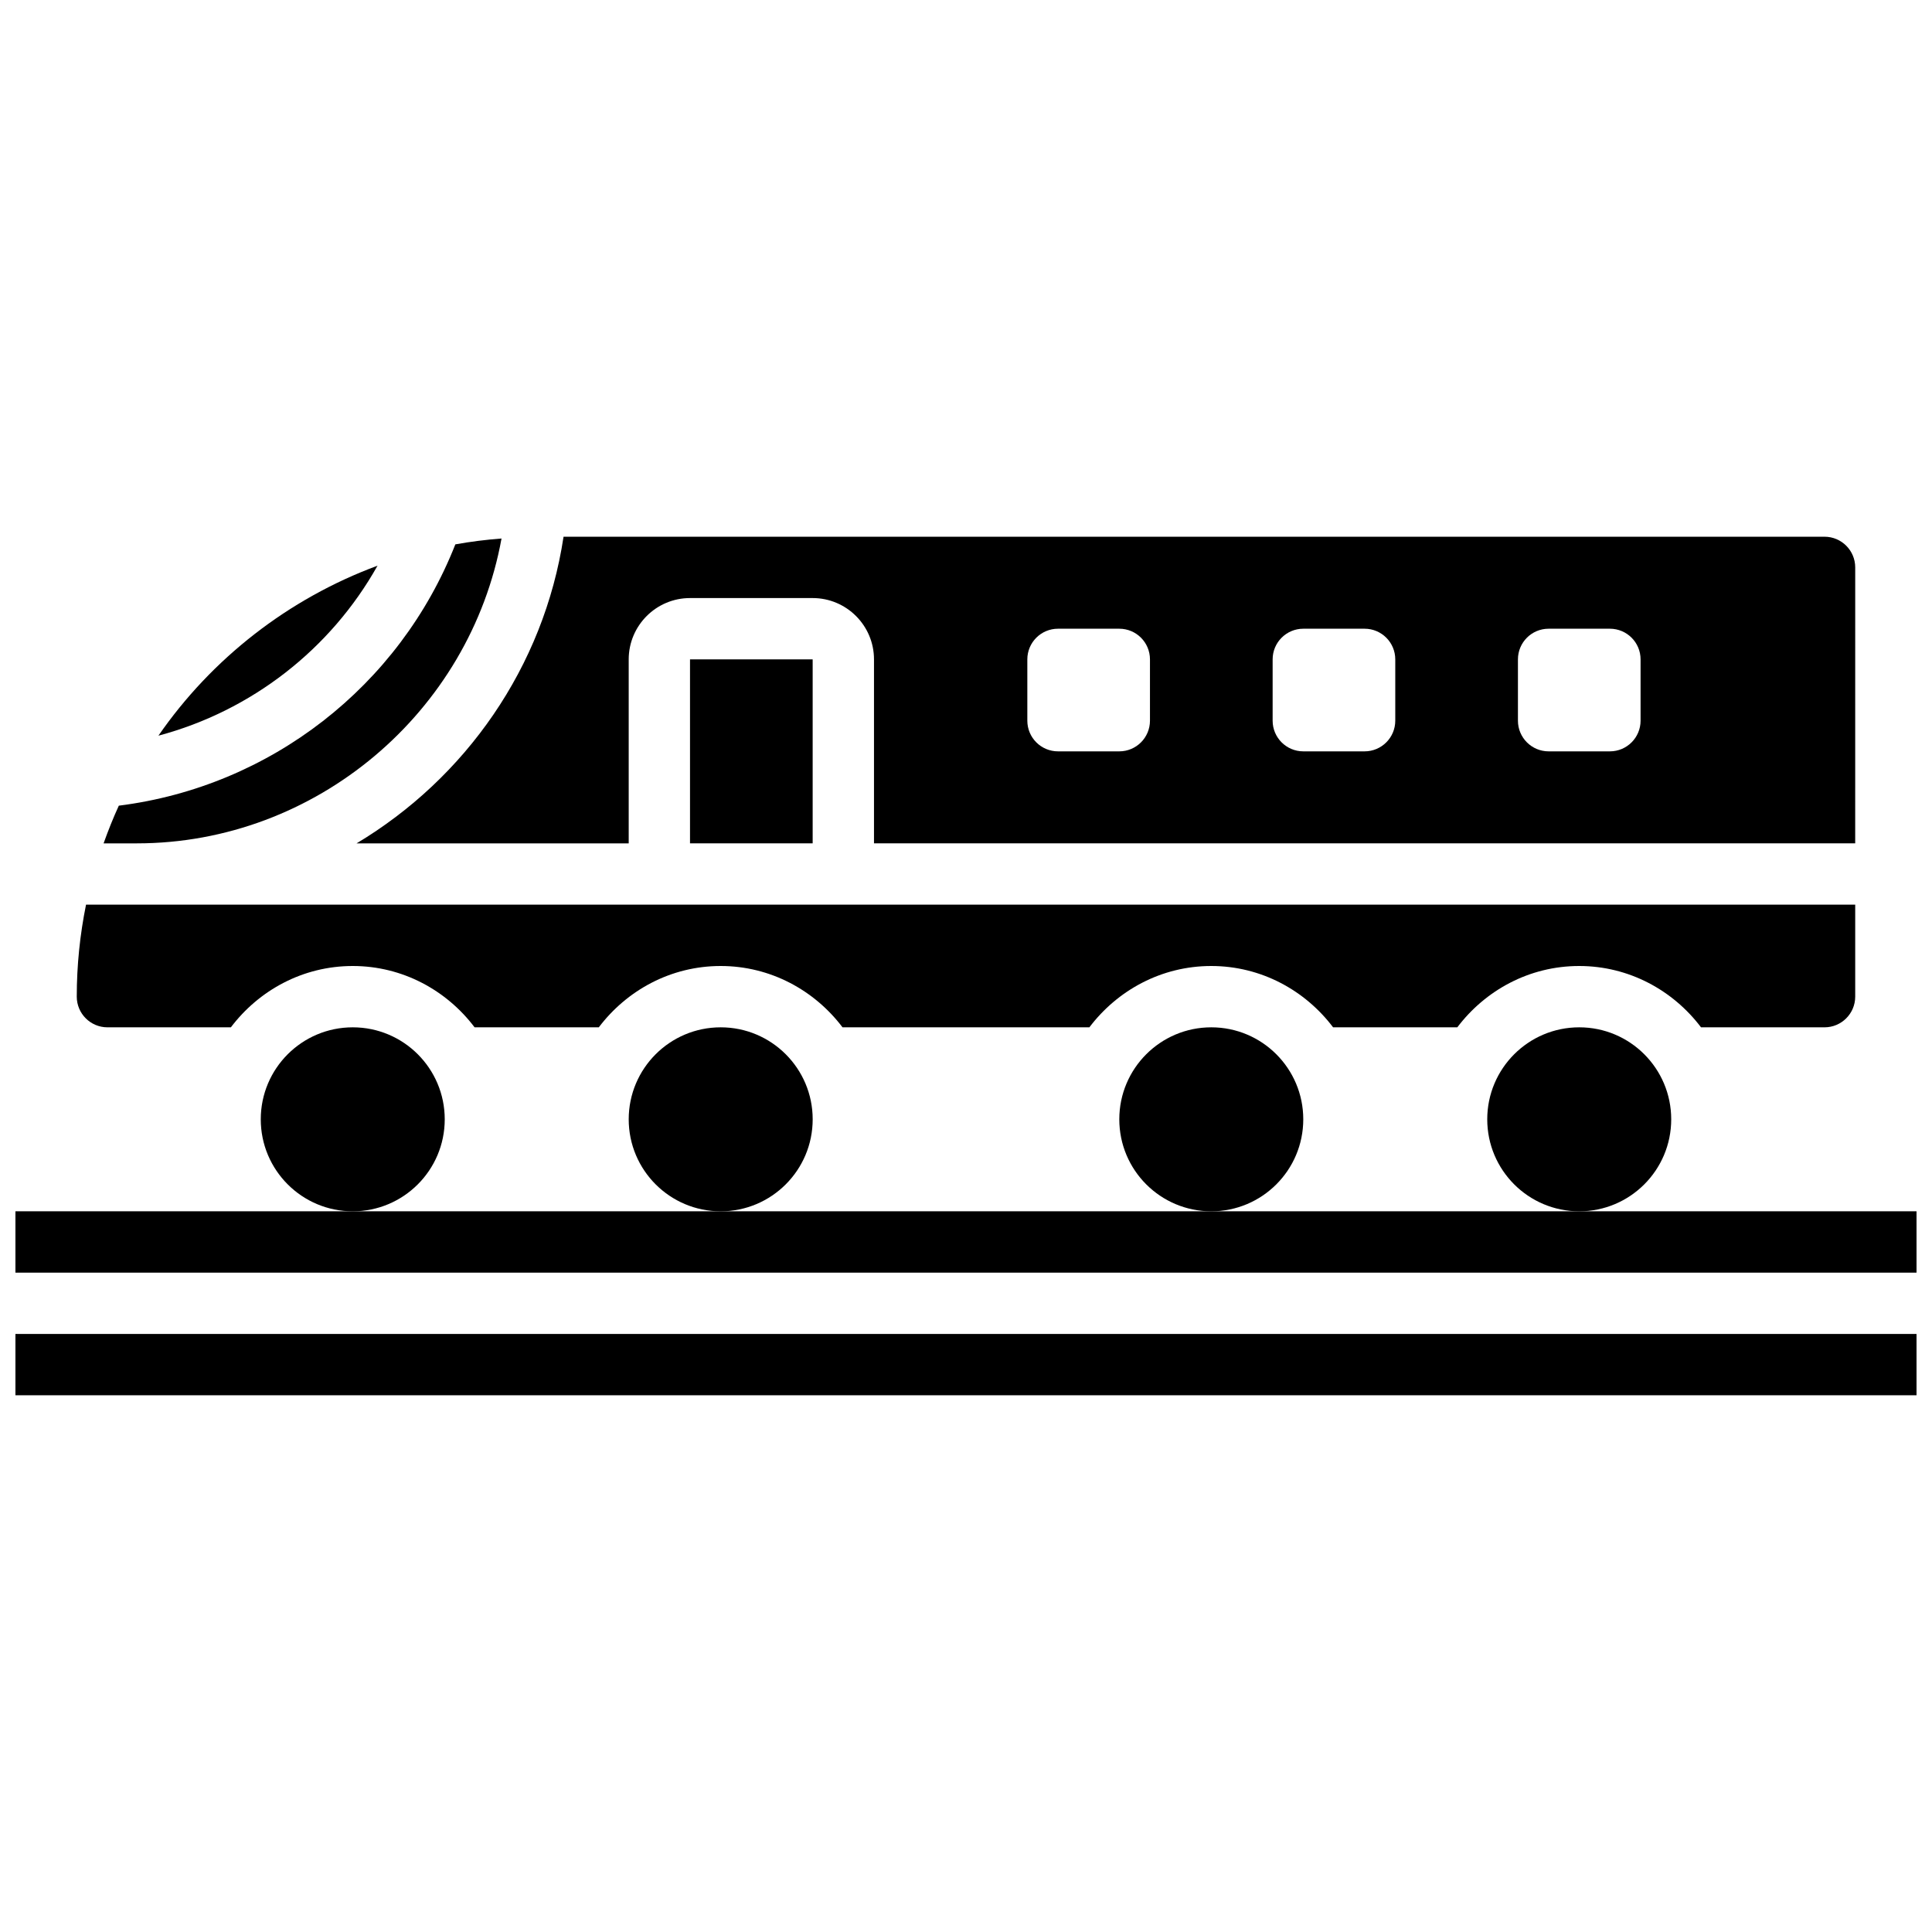 <?xml version="1.0" encoding="UTF-8"?>
<!-- Uploaded to: SVG Repo, www.svgrepo.com, Generator: SVG Repo Mixer Tools -->
<svg width="800px" height="800px" version="1.1" viewBox="144 144 512 512" xmlns="http://www.w3.org/2000/svg">
 <defs>
  <clipPath id="b">
   <path d="m148.09 497h503.81v17h-503.81z"/>
  </clipPath>
  <clipPath id="a">
   <path d="m148.09 465h503.81v17h-503.81z"/>
  </clipPath>
 </defs>
 <g clip-path="url(#b)">
  <path d="m148.09 497.51h503.81v16.25h-503.81z"/>
 </g>
 <g clip-path="url(#a)">
  <path d="m562.52 465.01h-414.43v16.25h503.81v-16.25z"/>
 </g>
 <path d="m261.86 440.63c0 13.465-10.914 24.379-24.375 24.379-13.465 0-24.379-10.914-24.379-24.379s10.914-24.379 24.379-24.379c13.461 0 24.375 10.914 24.375 24.379"/>
 <path d="m586.89 440.63c0 13.465-10.914 24.379-24.375 24.379-13.465 0-24.379-10.914-24.379-24.379s10.914-24.379 24.379-24.379c13.461 0 24.375 10.914 24.375 24.379"/>
 <path d="m489.38 440.63c0 13.465-10.914 24.379-24.375 24.379-13.465 0-24.379-10.914-24.379-24.379s10.914-24.379 24.379-24.379c13.461 0 24.375 10.914 24.375 24.379"/>
 <path d="m244.05 293.91c-23.672 8.777-43.922 24.605-58.066 45.051 24.633-6.566 45.609-22.859 58.066-45.051z"/>
 <path d="m276.91 286.71c-4.144 0.316-8.223 0.828-12.238 1.551-14.789 37.574-49.039 64.203-89.184 69.25-1.492 3.258-2.824 6.59-4.035 9.988h8.801c47.527 0 88.297-34.805 96.656-80.789z"/>
 <path d="m359.37 440.63c0 13.465-10.914 24.379-24.375 24.379-13.465 0-24.379-10.914-24.379-24.379s10.914-24.379 24.379-24.379c13.461 0 24.375 10.914 24.375 24.379"/>
 <path d="m172.47 416.25h32.715c7.426-9.809 19.078-16.25 32.293-16.25 13.211 0 24.875 6.445 32.293 16.25h32.918c7.426-9.809 19.078-16.25 32.293-16.25 13.211 0 24.875 6.445 32.293 16.25h65.422c7.426-9.809 19.078-16.25 32.293-16.25 13.211 0 24.875 6.445 32.293 16.25h32.918c7.426-9.809 19.078-16.25 32.293-16.25 13.211 0 24.875 6.445 32.293 16.25h32.738c4.484 0 8.125-3.648 8.125-8.125v-24.379h-468.85c-1.602 7.883-2.457 16.031-2.457 24.379 0 4.477 3.641 8.125 8.129 8.125z"/>
 <path d="m238.49 367.5h72.125v-48.758c0-8.965 7.289-16.25 16.25-16.25h32.504c8.965 0 16.25 7.289 16.25 16.25v48.754h260.03l0.004-73.133c0-4.477-3.641-8.125-8.125-8.125h-334.18c-5.223 34.594-26.066 64.043-54.855 81.262zm307.78-48.758c0-4.484 3.641-8.125 8.125-8.125h16.25c4.484 0 8.125 3.641 8.125 8.125v16.25c0 4.484-3.641 8.125-8.125 8.125h-16.25c-4.484 0-8.125-3.641-8.125-8.125zm-65.008 0c0-4.484 3.641-8.125 8.125-8.125h16.25c4.484 0 8.125 3.641 8.125 8.125v16.25c0 4.484-3.641 8.125-8.125 8.125h-16.25c-4.484 0-8.125-3.641-8.125-8.125zm-65.008 0c0-4.484 3.641-8.125 8.125-8.125h16.25c4.484 0 8.125 3.641 8.125 8.125v16.25c0 4.484-3.641 8.125-8.125 8.125h-16.25c-4.484 0-8.125-3.641-8.125-8.125z"/>
 <path d="m326.86 318.74h32.504v48.754h-32.504z"/>
</svg>